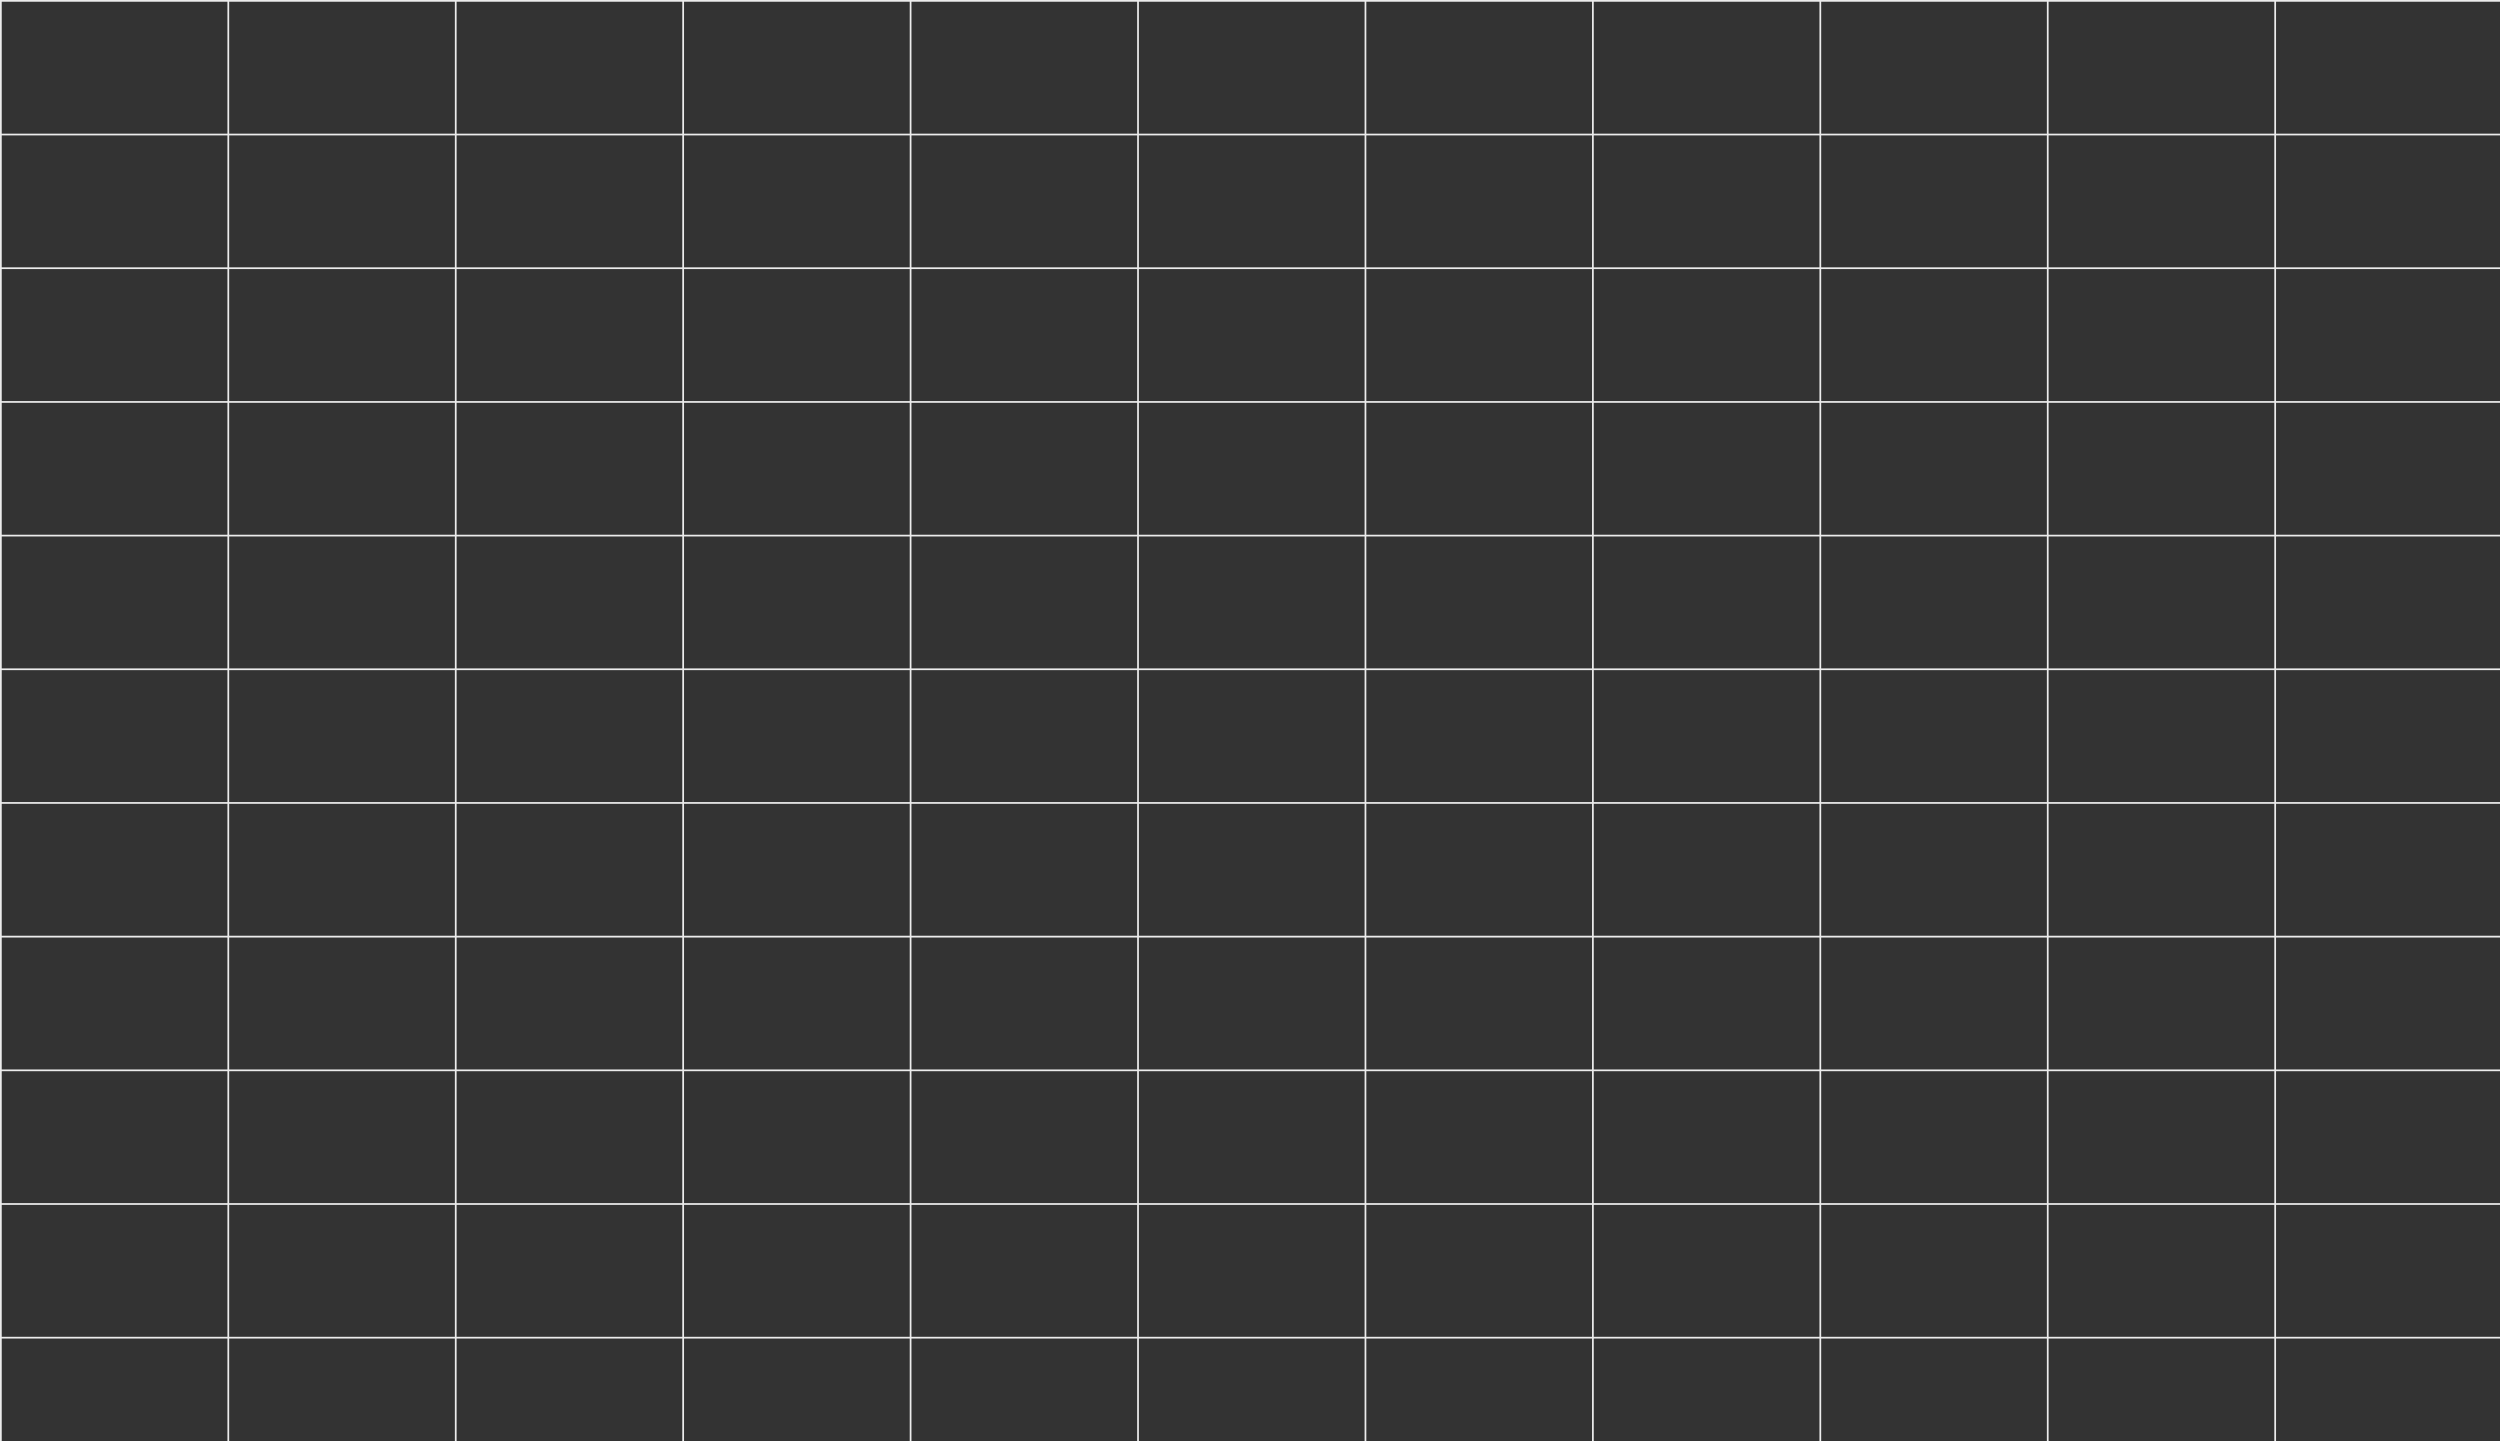 <svg width="1440" height="830" fill="none" xmlns="http://www.w3.org/2000/svg"><rect width="100%" height="100%" fill="#333333" stroke="none"/><path stroke="#ECECEC" d="M.5 0v830M131.5 0v830M262.5 0v830M393.5 0v830M524.5 0v830M655.5 0v830M786.5 0v830M917.5 0v830M1048.5 0v830M1179.5 0v830M1310.5 0v830M1440 77.5H0M1440 .5H0M1440 154.5H0M1440 231.5H0M1440 308.5H0M1440 385.5H0M1440 462.5H0M1440 539.5H0M1440 616.5H0M1440 693.5H0M1440 770.5H0M.5 0v770M131.5 0v770M262.5 0v770M393.5 0v770M524.5 0v770M655.5 0v770M786.5 0v770M917.5 0v770M1048.5 0v770M1179.5 0v770M1310.5 0v770"/></svg>
